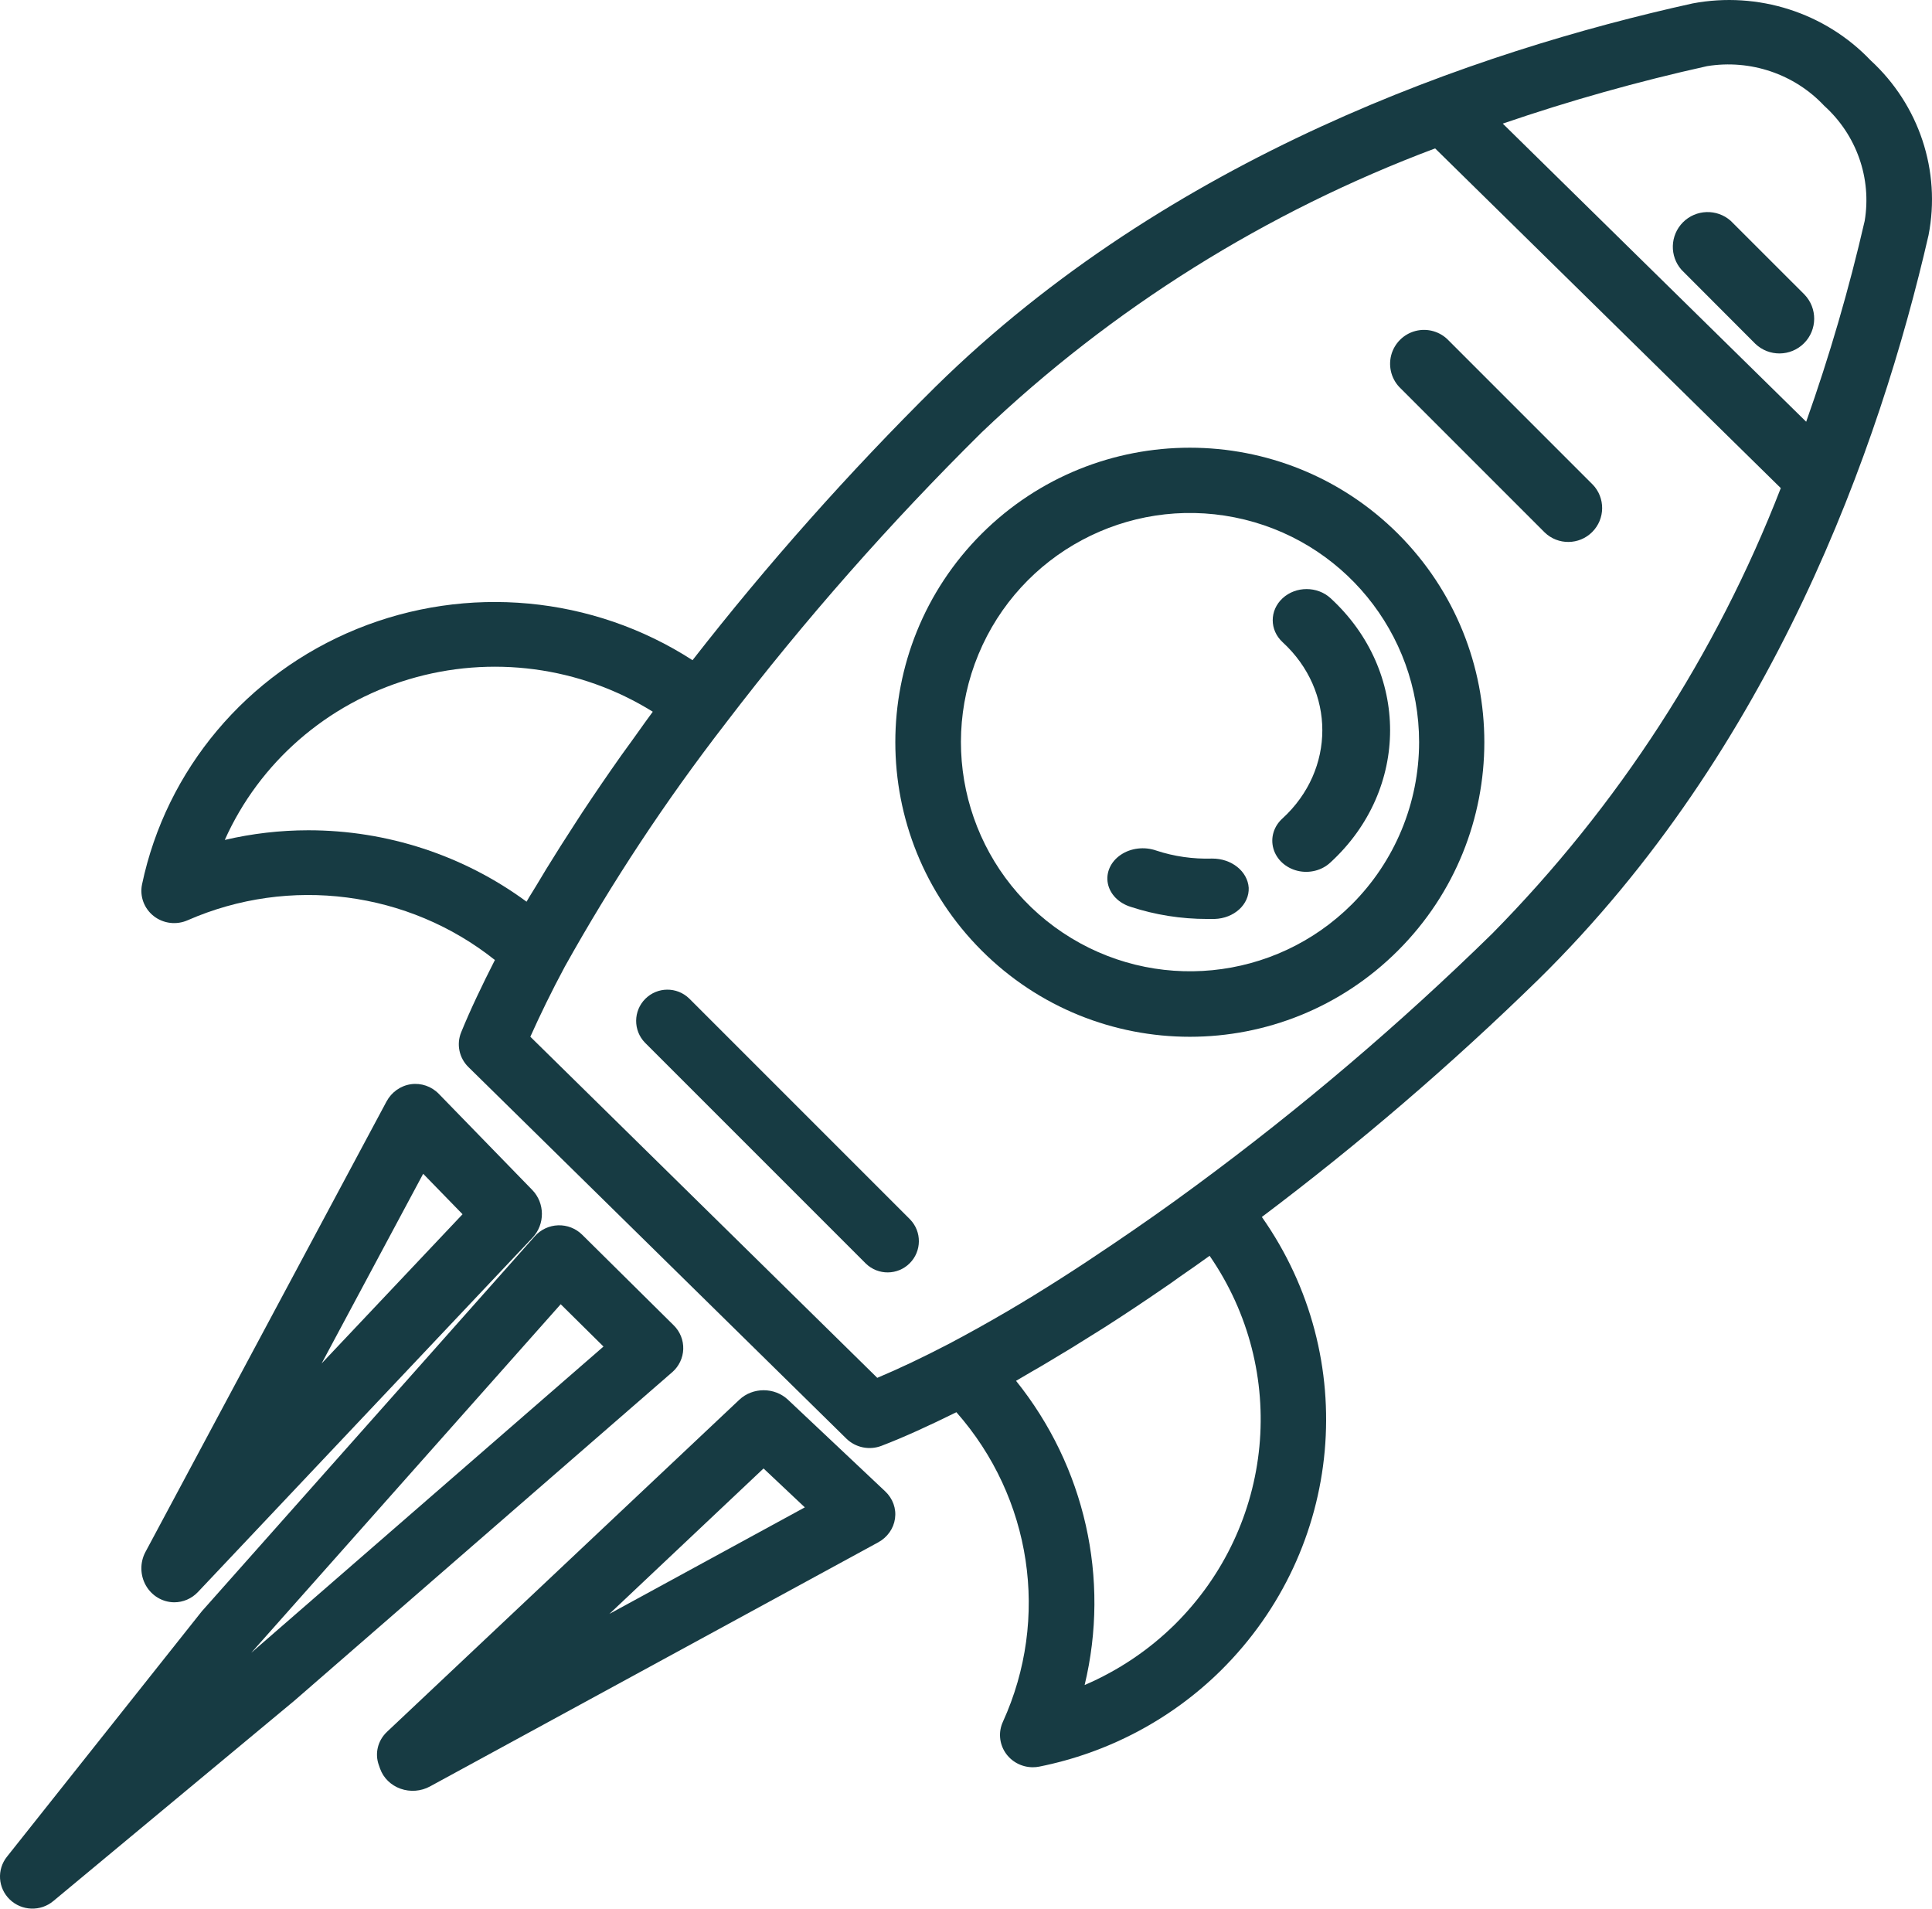 <?xml version="1.0" encoding="UTF-8"?> <svg xmlns="http://www.w3.org/2000/svg" width="82" height="81" viewBox="0 0 82 81" fill="none"><path fill-rule="evenodd" clip-rule="evenodd" d="M79.394 2.561C77.465 0.535 74.614 -0.378 71.841 0.145C62.666 2.173 49.638 6.648 39.71 16.408C36.023 20.058 32.577 23.935 29.393 28.018C25.16 25.283 19.825 24.787 15.146 26.693C10.467 28.599 7.053 32.659 6.028 37.534C5.924 38.038 6.116 38.557 6.525 38.878C6.934 39.198 7.492 39.265 7.968 39.053C12.291 37.16 17.328 37.813 21.005 40.742C20.458 41.818 19.961 42.856 19.574 43.808C19.366 44.316 19.487 44.897 19.88 45.284L35.921 61.052C36.312 61.436 36.897 61.557 37.411 61.36C38.385 60.988 39.448 60.497 40.592 59.933C43.793 63.56 44.563 68.684 42.568 73.067C42.372 73.49 42.409 73.982 42.665 74.373C42.921 74.763 43.361 74.999 43.834 75C43.928 75.001 44.021 74.991 44.112 74.973C47.037 74.388 49.721 72.966 51.825 70.886C57.039 65.719 57.767 57.633 53.557 51.647C57.687 48.538 61.609 45.17 65.299 41.565C75.228 31.805 79.78 19.002 81.853 9.982C82.384 7.257 81.456 4.455 79.394 2.561ZM13.085 35.236C11.89 35.237 10.701 35.374 9.54 35.646C11.01 32.364 13.863 29.874 17.353 28.829C20.843 27.784 24.624 28.286 27.706 30.205C27.481 30.509 27.265 30.812 27.049 31.116C26.973 31.223 26.896 31.329 26.82 31.436C26.747 31.54 26.671 31.644 26.594 31.748L26.594 31.748C26.526 31.841 26.457 31.935 26.391 32.028C25.805 32.857 25.244 33.678 24.706 34.49C24.636 34.593 24.572 34.695 24.507 34.797C24.473 34.85 24.439 34.904 24.403 34.958C23.978 35.609 23.572 36.251 23.184 36.883C23.034 37.128 22.889 37.37 22.745 37.612C22.695 37.696 22.642 37.78 22.59 37.864L22.59 37.864C22.506 37.999 22.421 38.135 22.349 38.267C19.676 36.299 16.425 35.235 13.085 35.236ZM46.035 71.511C47.461 70.899 48.757 70.029 49.856 68.947C54.094 64.75 54.716 58.19 51.34 53.295C50.924 53.595 50.516 53.88 50.098 54.168C50.016 54.225 49.934 54.284 49.853 54.343L49.853 54.343C49.724 54.435 49.596 54.528 49.468 54.611C48.631 55.188 47.804 55.739 46.986 56.264C46.888 56.327 46.792 56.387 46.696 56.447C46.62 56.494 46.544 56.541 46.467 56.59C45.814 57.004 45.168 57.4 44.531 57.777L44.45 57.825C44.229 57.957 44.01 58.088 43.791 58.21C43.699 58.263 43.606 58.318 43.513 58.373L43.513 58.373C43.382 58.451 43.252 58.529 43.124 58.601C46.05 62.241 47.122 66.997 46.035 71.511ZM63.33 39.626C59.403 43.47 55.206 47.039 50.771 50.306C49.593 51.179 48.424 51.995 47.265 52.78C45.734 53.82 44.217 54.792 42.763 55.645C41.915 56.142 41.086 56.602 40.282 57.027C39.168 57.608 38.161 58.084 37.234 58.474L22.509 43.998C22.927 43.066 23.411 42.069 23.972 41.024C25.979 37.43 28.253 33.987 30.776 30.724L30.807 30.684L30.829 30.654C34.152 26.309 37.775 22.196 41.674 18.342C47.189 13.086 53.734 8.989 60.911 6.298L75.582 20.715C72.846 27.77 68.677 34.205 63.33 39.626ZM76.66 17.898C77.651 15.106 78.48 12.26 79.143 9.375C79.445 7.566 78.799 5.729 77.425 4.489C76.162 3.141 74.293 2.509 72.454 2.807C69.519 3.458 66.623 4.272 63.782 5.246L76.66 17.898Z" fill="#173B43"></path><path fill-rule="evenodd" clip-rule="evenodd" d="M41.661 40.337C36.78 35.455 36.78 27.538 41.661 22.655C46.547 17.782 54.453 17.782 59.339 22.655C64.22 27.538 64.22 35.455 59.339 40.337C54.458 45.221 46.542 45.221 41.661 40.337ZM45.106 39.581C48.962 42.159 54.102 41.653 57.382 38.374C59.205 36.549 60.229 34.075 60.231 31.496C60.231 26.857 56.955 22.864 52.406 21.958C47.857 21.052 43.302 23.487 41.527 27.774C39.751 32.059 41.249 37.003 45.106 39.581Z" fill="#173B43"></path><path d="M51.447 36.437C50.638 36.462 49.831 36.347 49.076 36.097C48.572 35.92 47.995 35.988 47.568 36.278C47.14 36.568 46.931 37.032 47.02 37.491C47.11 37.95 47.484 38.331 47.998 38.488C49.032 38.827 50.13 39.001 51.238 39H51.547C52.377 38.976 53.027 38.384 52.999 37.677C52.952 36.977 52.269 36.431 51.447 36.437Z" fill="#173B43"></path><path d="M54.439 25.387C53.878 25.903 53.878 26.739 54.439 27.255C56.685 29.319 56.685 32.664 54.439 34.728C54.065 35.06 53.915 35.552 54.047 36.014C54.178 36.475 54.571 36.836 55.074 36.957C55.577 37.078 56.112 36.94 56.473 36.597C59.842 33.501 59.842 28.483 56.473 25.387C55.911 24.871 55.001 24.871 54.439 25.387Z" fill="#173B43"></path><path d="M29.248 42.372C28.727 41.87 27.9 41.877 27.389 42.389C26.877 42.9 26.87 43.728 27.372 44.248L36.752 53.628C37.273 54.13 38.1 54.123 38.611 53.611C39.123 53.1 39.13 52.272 38.628 51.752L29.248 42.372Z" fill="#173B43"></path><path d="M67.596 20.562L61.49 14.455C61.131 14.072 60.591 13.915 60.082 14.045C59.574 14.176 59.176 14.573 59.045 15.081C58.915 15.59 59.071 16.13 59.454 16.489L65.56 22.596C66.126 23.141 67.023 23.134 67.578 22.578C68.134 22.023 68.141 21.125 67.596 20.56V20.562Z" fill="#173B43"></path><path fill-rule="evenodd" clip-rule="evenodd" d="M28.598 56.249C28.866 56.514 29.011 56.879 28.999 57.254C28.987 57.63 28.818 57.984 28.533 58.233L12.499 72.171L12.475 72.191L2.264 80.678C1.724 81.13 0.927 81.103 0.419 80.617C-0.089 80.131 -0.142 79.343 0.297 78.795L8.565 68.383L22.702 52.462C22.953 52.18 23.311 52.013 23.691 52.001C24.071 51.989 24.439 52.133 24.708 52.399L28.598 56.249ZM10.663 70.144L10.694 70.117L25.614 57.146L23.798 55.35L10.663 70.144Z" fill="#173B43"></path><path fill-rule="evenodd" clip-rule="evenodd" d="M8.398 67.567C8.134 67.845 7.771 68.001 7.393 68C6.9 67.996 6.445 67.728 6.194 67.29C5.944 66.853 5.935 66.313 6.171 65.868L16.405 46.746C16.619 46.349 17 46.078 17.437 46.014C17.873 45.951 18.314 46.102 18.625 46.423L22.592 50.502C23.131 51.059 23.137 51.956 22.606 52.521L8.398 67.567ZM19.632 51.531L17.961 49.814L13.651 57.863L19.632 51.531Z" fill="#173B43"></path><path fill-rule="evenodd" clip-rule="evenodd" d="M31.38 59.403C31.949 58.866 32.874 58.866 33.444 59.403L37.573 63.294C37.894 63.597 38.047 64.022 37.987 64.446C37.928 64.87 37.664 65.243 37.271 65.457L18.247 75.816C17.868 76.022 17.411 76.057 17.002 75.912C16.593 75.767 16.274 75.456 16.134 75.066L16.078 74.907C15.899 74.412 16.035 73.864 16.428 73.494L31.38 59.403ZM32.407 62.32L25.865 68.492L34.159 63.971L32.407 62.32Z" fill="#173B43"></path><path d="M73.453 9.368C72.867 8.853 71.981 8.882 71.43 9.434C70.88 9.987 70.854 10.872 71.372 11.455L74.497 14.586C75.077 15.145 75.998 15.137 76.567 14.568C77.137 13.998 77.145 13.078 76.585 12.498L73.453 9.368Z" fill="#173B43"></path></svg> 